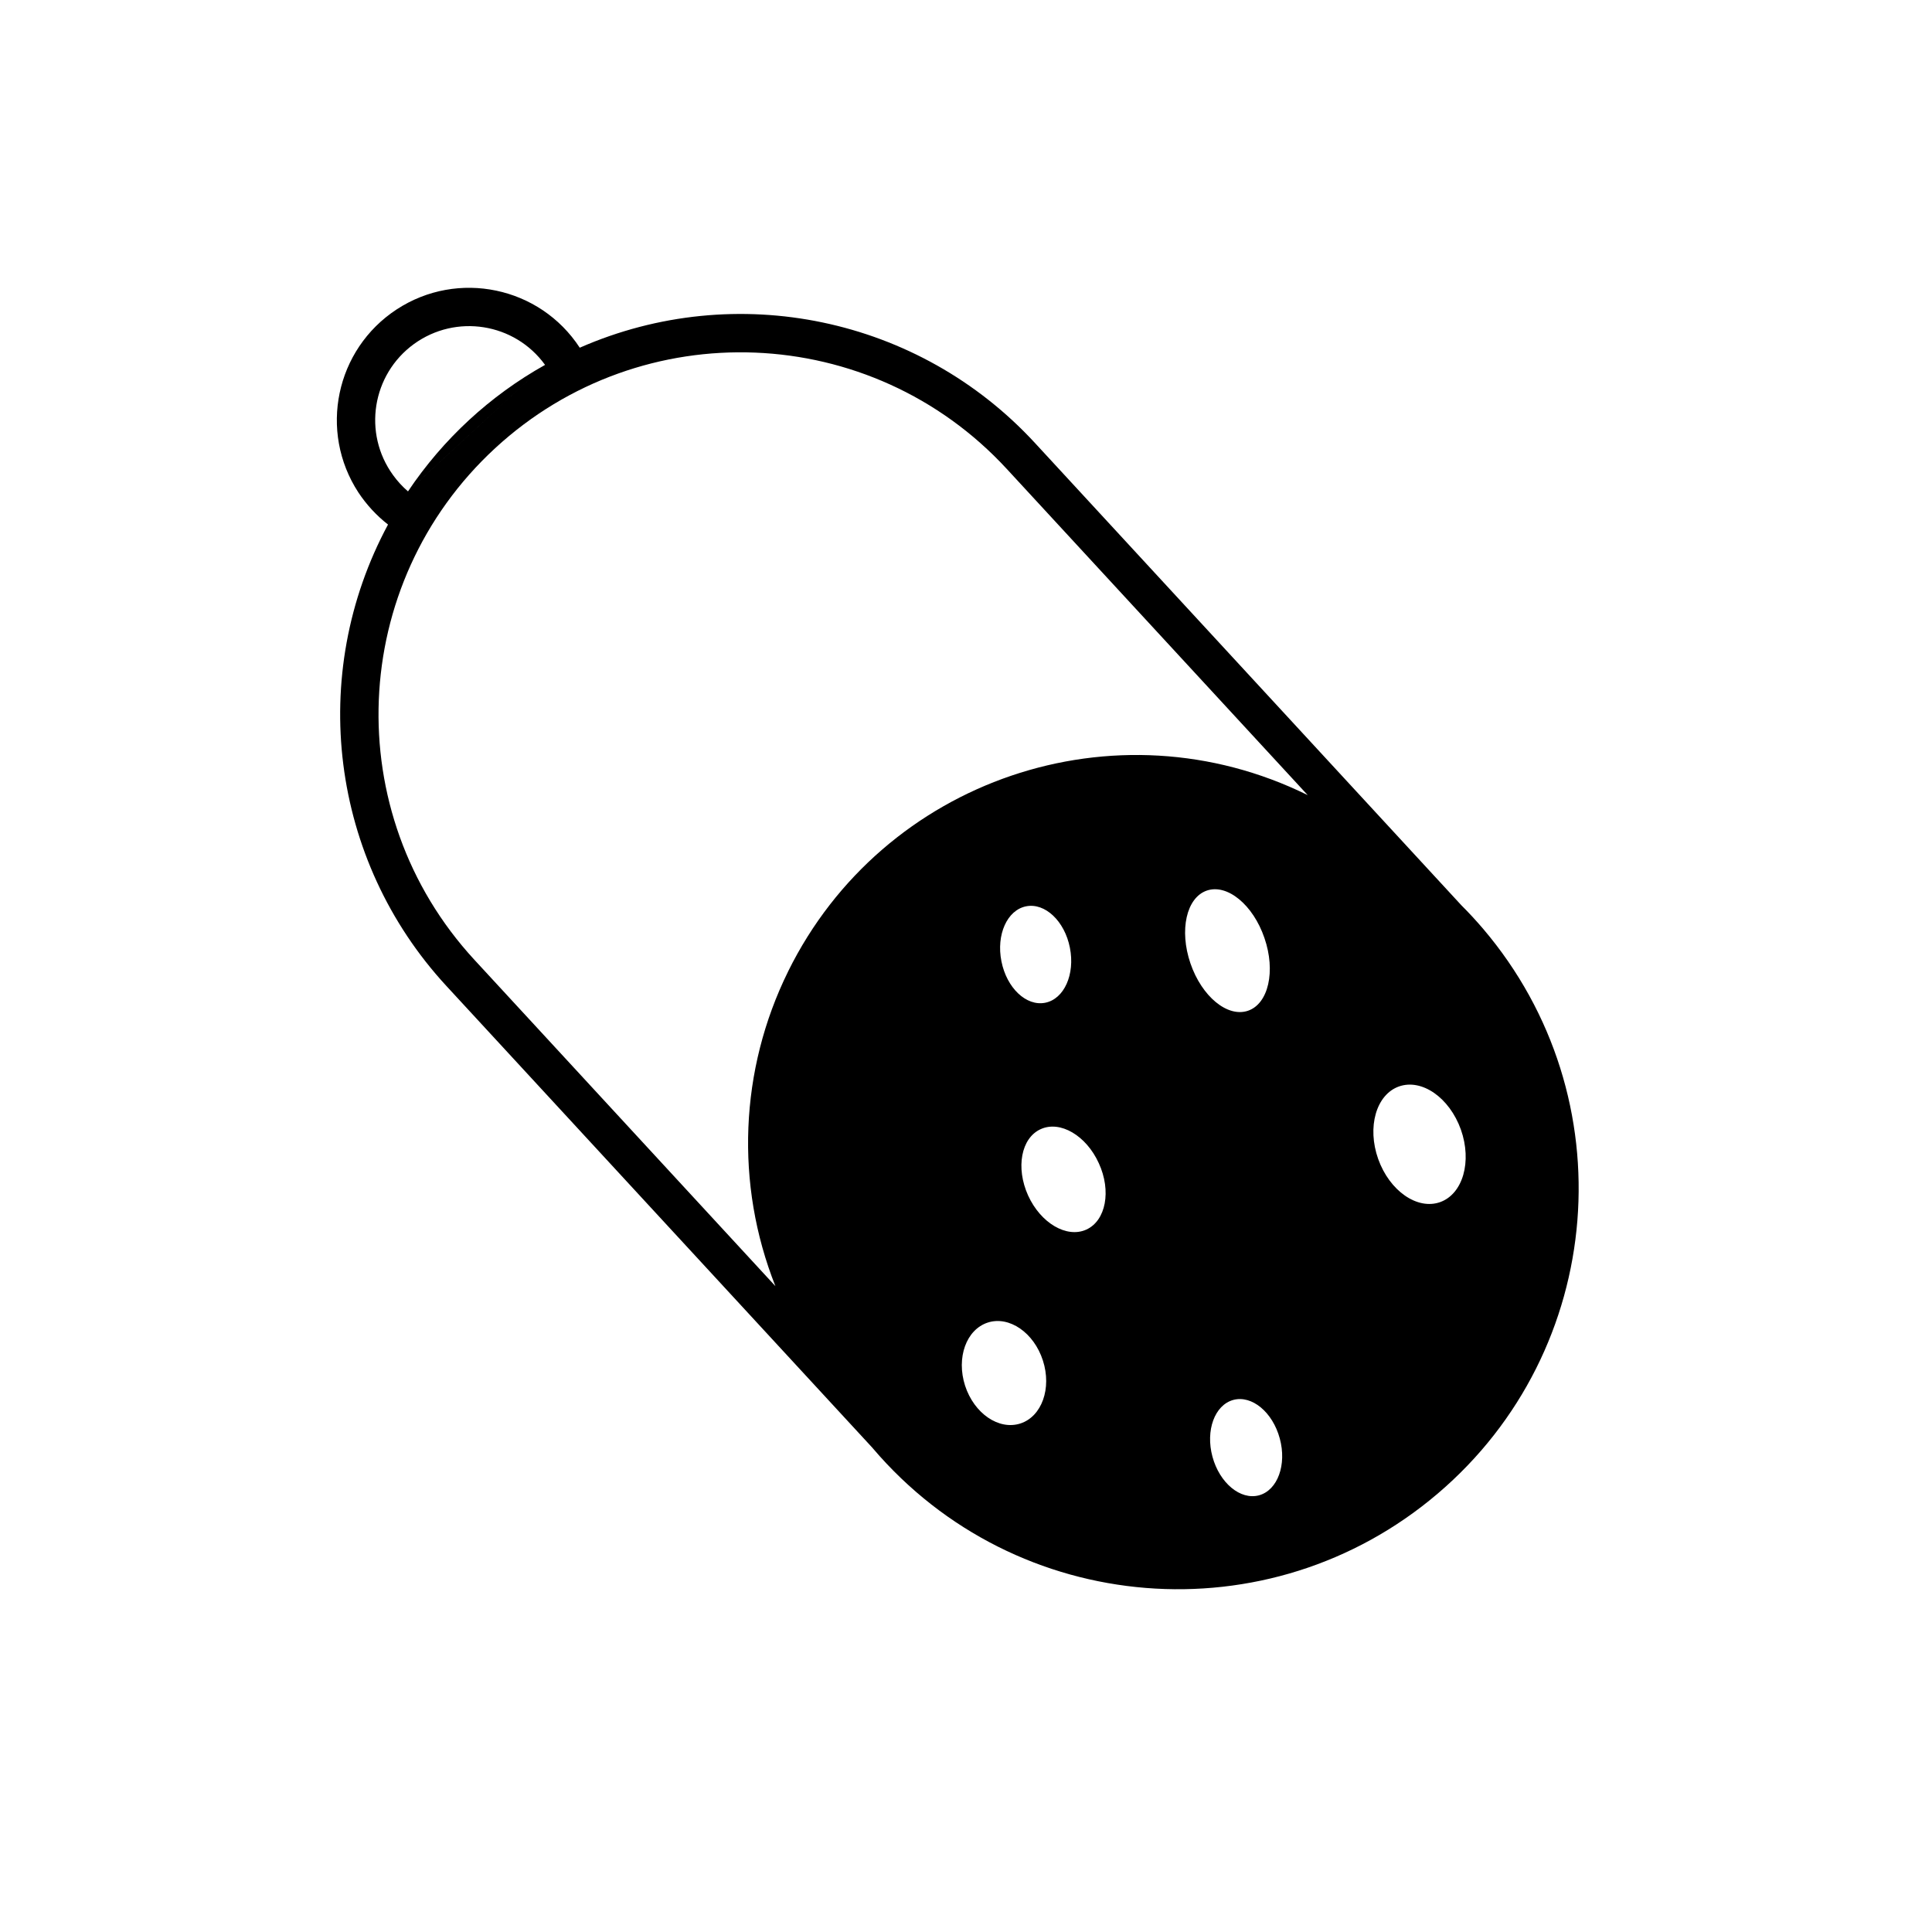 <?xml version="1.0" encoding="UTF-8"?>
<!-- Uploaded to: ICON Repo, www.svgrepo.com, Generator: ICON Repo Mixer Tools -->
<svg fill="#000000" width="800px" height="800px" version="1.1" viewBox="144 144 512 512" xmlns="http://www.w3.org/2000/svg">
 <path d="m375.31 527.8-113.04-122.54c-30.719-33.301-36.902-82.395-15.441-122.25-3.062-2.394-5.719-5.273-7.856-8.504-10.578-16.211-6.035-37.91 10.156-48.516 16.207-10.602 37.934-6.035 48.512 10.156 41.469-18.191 89.914-8.062 120.61 25.223l113.04 122.55c1.996 1.984 3.906 4.062 5.738 6.203 38.012 44.668 32.641 111.7-12.027 149.7-44.672 38.031-111.69 32.633-149.7-12.016zm-86.863-287.1c-14.586 8.152-27.016 19.645-36.324 33.52m100.73 127.23c25.129-50.926 86.77-71.867 137.7-46.738l-79.754-86.449c-35.938-38.961-96.641-41.395-135.59-5.481-38.953 35.938-41.406 96.645-5.473 135.59l79.754 86.469c-10.715-27.016-9.496-57.324 3.367-83.387zm-64.406-160.75c-8.055-11.125-23.613-13.594-34.742-5.535-11.117 8.082-13.609 23.629-5.531 34.754 1.145 1.586 2.469 3.031 3.945 4.301m211.71 105.79c-5.422 1.867-7.359 10.488-4.348 19.297 3.012 8.793 9.828 14.398 15.25 12.551 5.422-1.848 7.391-10.496 4.359-19.281-2.996-8.789-9.84-14.418-15.262-12.566m50.91 51.914c-6.039 2.156-8.504 10.758-5.5 19.227 3.012 8.445 10.363 13.566 16.402 11.426 6.051-2.156 8.504-10.758 5.512-19.227-3.027-8.461-10.348-13.57-16.414-11.426m-98.805-47.742c-5.019 0.992-7.949 7.516-6.543 14.566 1.395 7.07 6.574 11.984 11.602 10.992 5.019-0.992 7.949-7.516 6.543-14.586-1.379-7.051-6.594-11.969-11.602-10.973m3.852 59.059c-5.176 2.352-6.648 10.223-3.324 17.574 3.344 7.352 10.262 11.387 15.438 9.035 5.176-2.363 6.672-10.254 3.305-17.574-3.328-7.352-10.246-11.406-15.418-9.035m51.055 71.754c-4.938 1.352-7.41 8.082-5.523 15.055 1.891 6.969 7.41 11.551 12.34 10.223 4.922-1.352 7.391-8.082 5.5-15.055-1.883-6.984-7.394-11.547-12.316-10.223m-65.062-20.504c-5.703 1.848-8.398 9.309-6.027 16.707 2.394 7.391 8.938 11.875 14.645 10.047 5.68-1.828 8.375-9.309 5.984-16.695-2.379-7.387-8.922-11.891-14.602-10.059"/>
</svg>